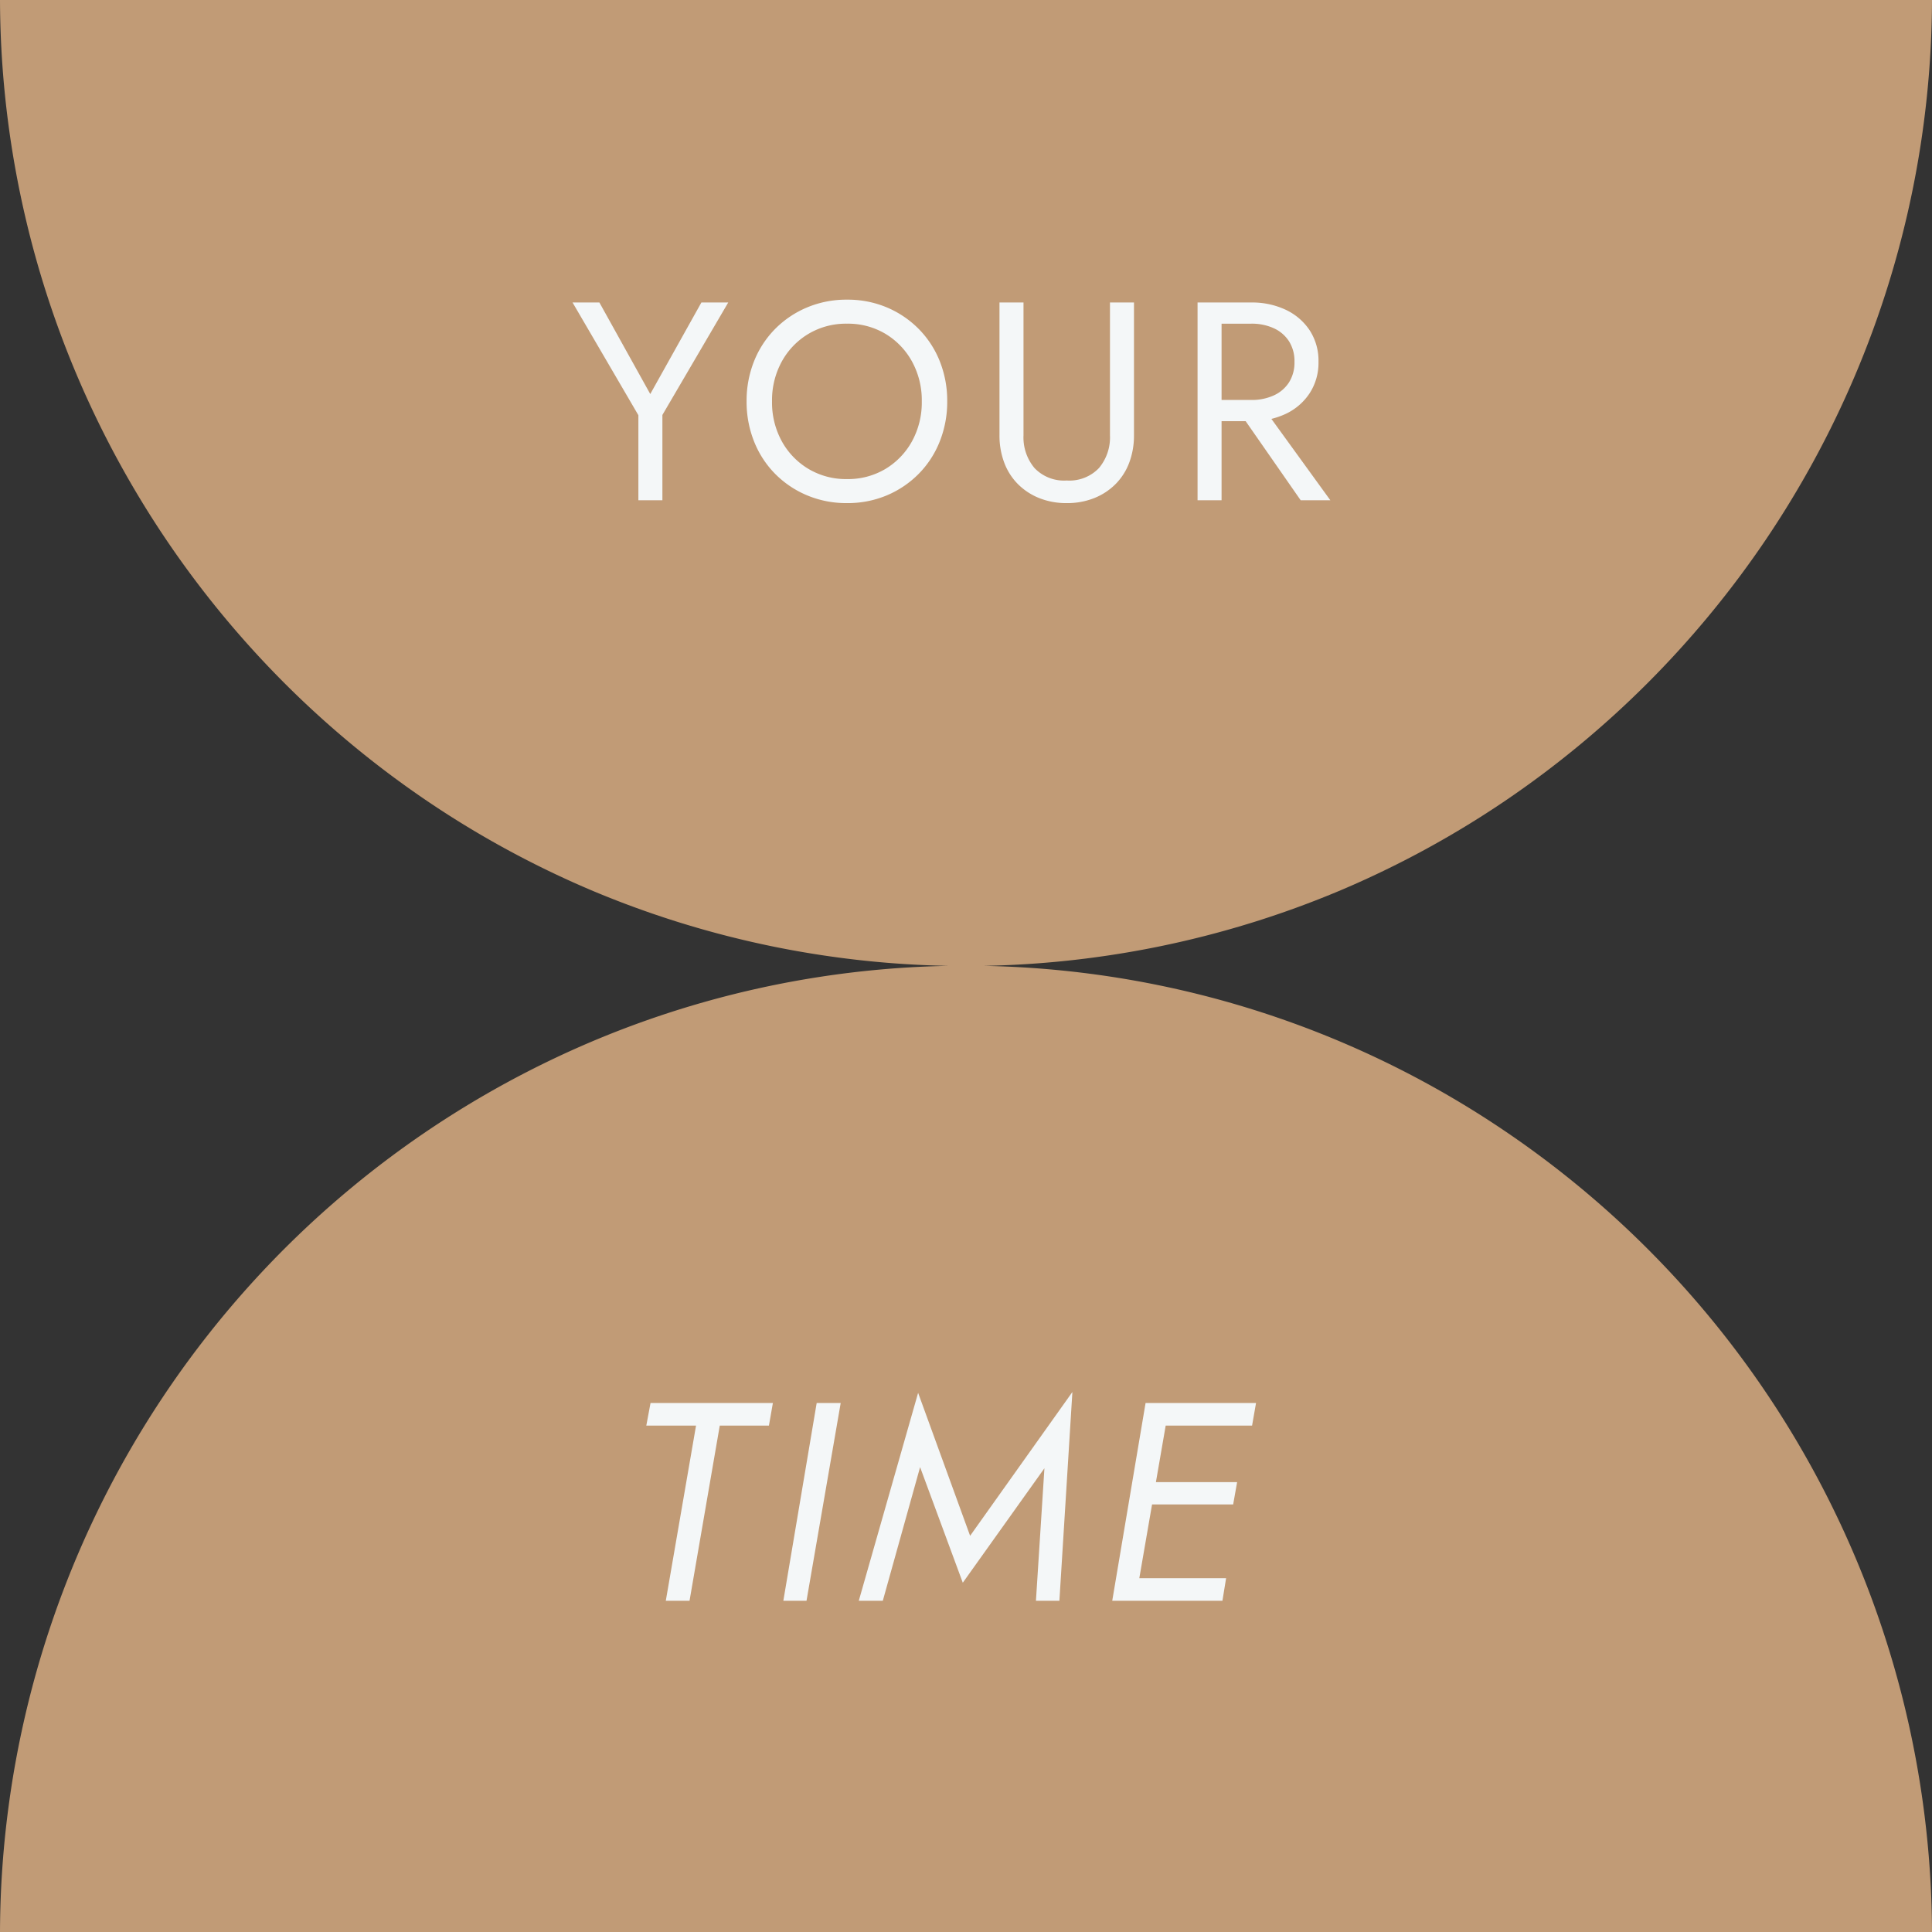 <svg xmlns="http://www.w3.org/2000/svg" width="287.181" height="287.184" viewBox="0 0 287.181 287.184">
  <rect x="0" y="0" width="287.181" height="287.184" fill="#333333" stroke="none"/>
  <g id="Raggruppa_2331" data-name="Raggruppa 2331" transform="translate(-102 -2212.691)">
    <path id="Unione_10" data-name="Unione 10" d="M0,287.184A144.3,144.3,0,0,1,87.862,154.866,142.826,142.826,0,0,1,223.656,168.1a144.365,144.365,0,0,1,63.525,119.087ZM87.861,132.317a143.45,143.45,0,0,1-24.336-13.231A144.789,144.789,0,0,1,42.3,101.56,145.179,145.179,0,0,1,24.768,80.313,144.638,144.638,0,0,1,11.49,55.921,144.067,144.067,0,0,1,0,0H287.181a144.034,144.034,0,0,1-11.49,55.921,144.724,144.724,0,0,1-13.277,24.392,145.273,145.273,0,0,1-17.536,21.247,144.785,144.785,0,0,1-21.221,17.527,143.445,143.445,0,0,1-24.336,13.231,143.371,143.371,0,0,1-111.459,0Z" transform="translate(102 2212.691)" fill="#c19b76"/>
    <path id="Tracciato_31485" data-name="Tracciato 31485" d="M-37.275-29.4l-7.6,13.608L-52.437-29.4h-3.99l9.786,16.758V0h3.57V-12.684L-33.285-29.4Zm10.5,14.7a11.971,11.971,0,0,1,1.449-5.922,10.883,10.883,0,0,1,3.969-4.116,10.885,10.885,0,0,1,5.712-1.512,10.855,10.855,0,0,1,5.733,1.512,10.934,10.934,0,0,1,3.948,4.116A11.971,11.971,0,0,1-4.515-14.7,11.971,11.971,0,0,1-5.964-8.778,10.934,10.934,0,0,1-9.912-4.662,10.855,10.855,0,0,1-15.645-3.15a10.885,10.885,0,0,1-5.712-1.512,10.883,10.883,0,0,1-3.969-4.116A11.971,11.971,0,0,1-26.775-14.7Zm-3.78,0a15.856,15.856,0,0,0,1.113,5.964,14.359,14.359,0,0,0,3.129,4.809A14.611,14.611,0,0,0-21.567-.735,15.042,15.042,0,0,0-15.645.42,15,15,0,0,0-9.7-.735,14.67,14.67,0,0,0-4.977-3.927,14.359,14.359,0,0,0-1.848-8.736,15.856,15.856,0,0,0-.735-14.7a15.809,15.809,0,0,0-1.113-5.985,14.41,14.41,0,0,0-3.129-4.788A14.67,14.67,0,0,0-9.7-28.665a15,15,0,0,0-5.943-1.155,15.042,15.042,0,0,0-5.922,1.155,14.611,14.611,0,0,0-4.746,3.192,14.41,14.41,0,0,0-3.129,4.788A15.809,15.809,0,0,0-30.555-14.7ZM7.035-29.4V-9.66a11.4,11.4,0,0,0,.693,4.032A8.987,8.987,0,0,0,9.744-2.436a9.367,9.367,0,0,0,3.171,2.1A10.777,10.777,0,0,0,17.031.42a10.777,10.777,0,0,0,4.116-.756,9.367,9.367,0,0,0,3.171-2.1,8.987,8.987,0,0,0,2.016-3.192,11.4,11.4,0,0,0,.693-4.032V-29.4h-3.57V-9.66a7.073,7.073,0,0,1-1.638,4.872A6.061,6.061,0,0,1,17.031-2.94a6.061,6.061,0,0,1-4.788-1.848A7.073,7.073,0,0,1,10.605-9.66V-29.4ZM41.727-14.49,51.807,0h4.41l-10.5-14.49ZM36.477-29.4V0h3.57V-29.4Zm1.974,3.15h6.006a7.856,7.856,0,0,1,3.339.672,5.29,5.29,0,0,1,2.268,1.932,5.506,5.506,0,0,1,.819,3.066,5.506,5.506,0,0,1-.819,3.066A5.29,5.29,0,0,1,47.8-15.582a7.856,7.856,0,0,1-3.339.672H38.451v3.15h6.006a11.718,11.718,0,0,0,5.1-1.071A8.66,8.66,0,0,0,53.13-15.9a8.276,8.276,0,0,0,1.323-4.683,8.25,8.25,0,0,0-1.323-4.7,8.715,8.715,0,0,0-3.57-3.045,11.718,11.718,0,0,0-5.1-1.071H38.451Z" transform="translate(243.533 2287.054)" fill="#f4f7f8"/>
    <path id="Tracciato_31486" data-name="Tracciato 31486" d="M-42.945-26.04h7.392L-40.047,0h3.528l4.494-26.04h7.308l.588-3.36H-42.315Zm25.326-3.36L-22.575,0h3.444l5.082-29.4Zm15.372,9.534L4.1-2.688,16.233-19.7,14.973,0h3.486l1.932-31.038L5.187-9.66-2.541-30.912-11.361,0h3.57ZM28.245,0H42.693l.546-3.36H28.791ZM32.7-26.04H47.1l.588-3.36H33.243ZM30.681-14.322H44.289l.588-3.318H31.227ZM31.269-29.4,26.313,0h3.444l5.082-29.4Z" transform="translate(241.014 2450.64)" fill="#f4f7f8"/>
  </g>
</svg>

